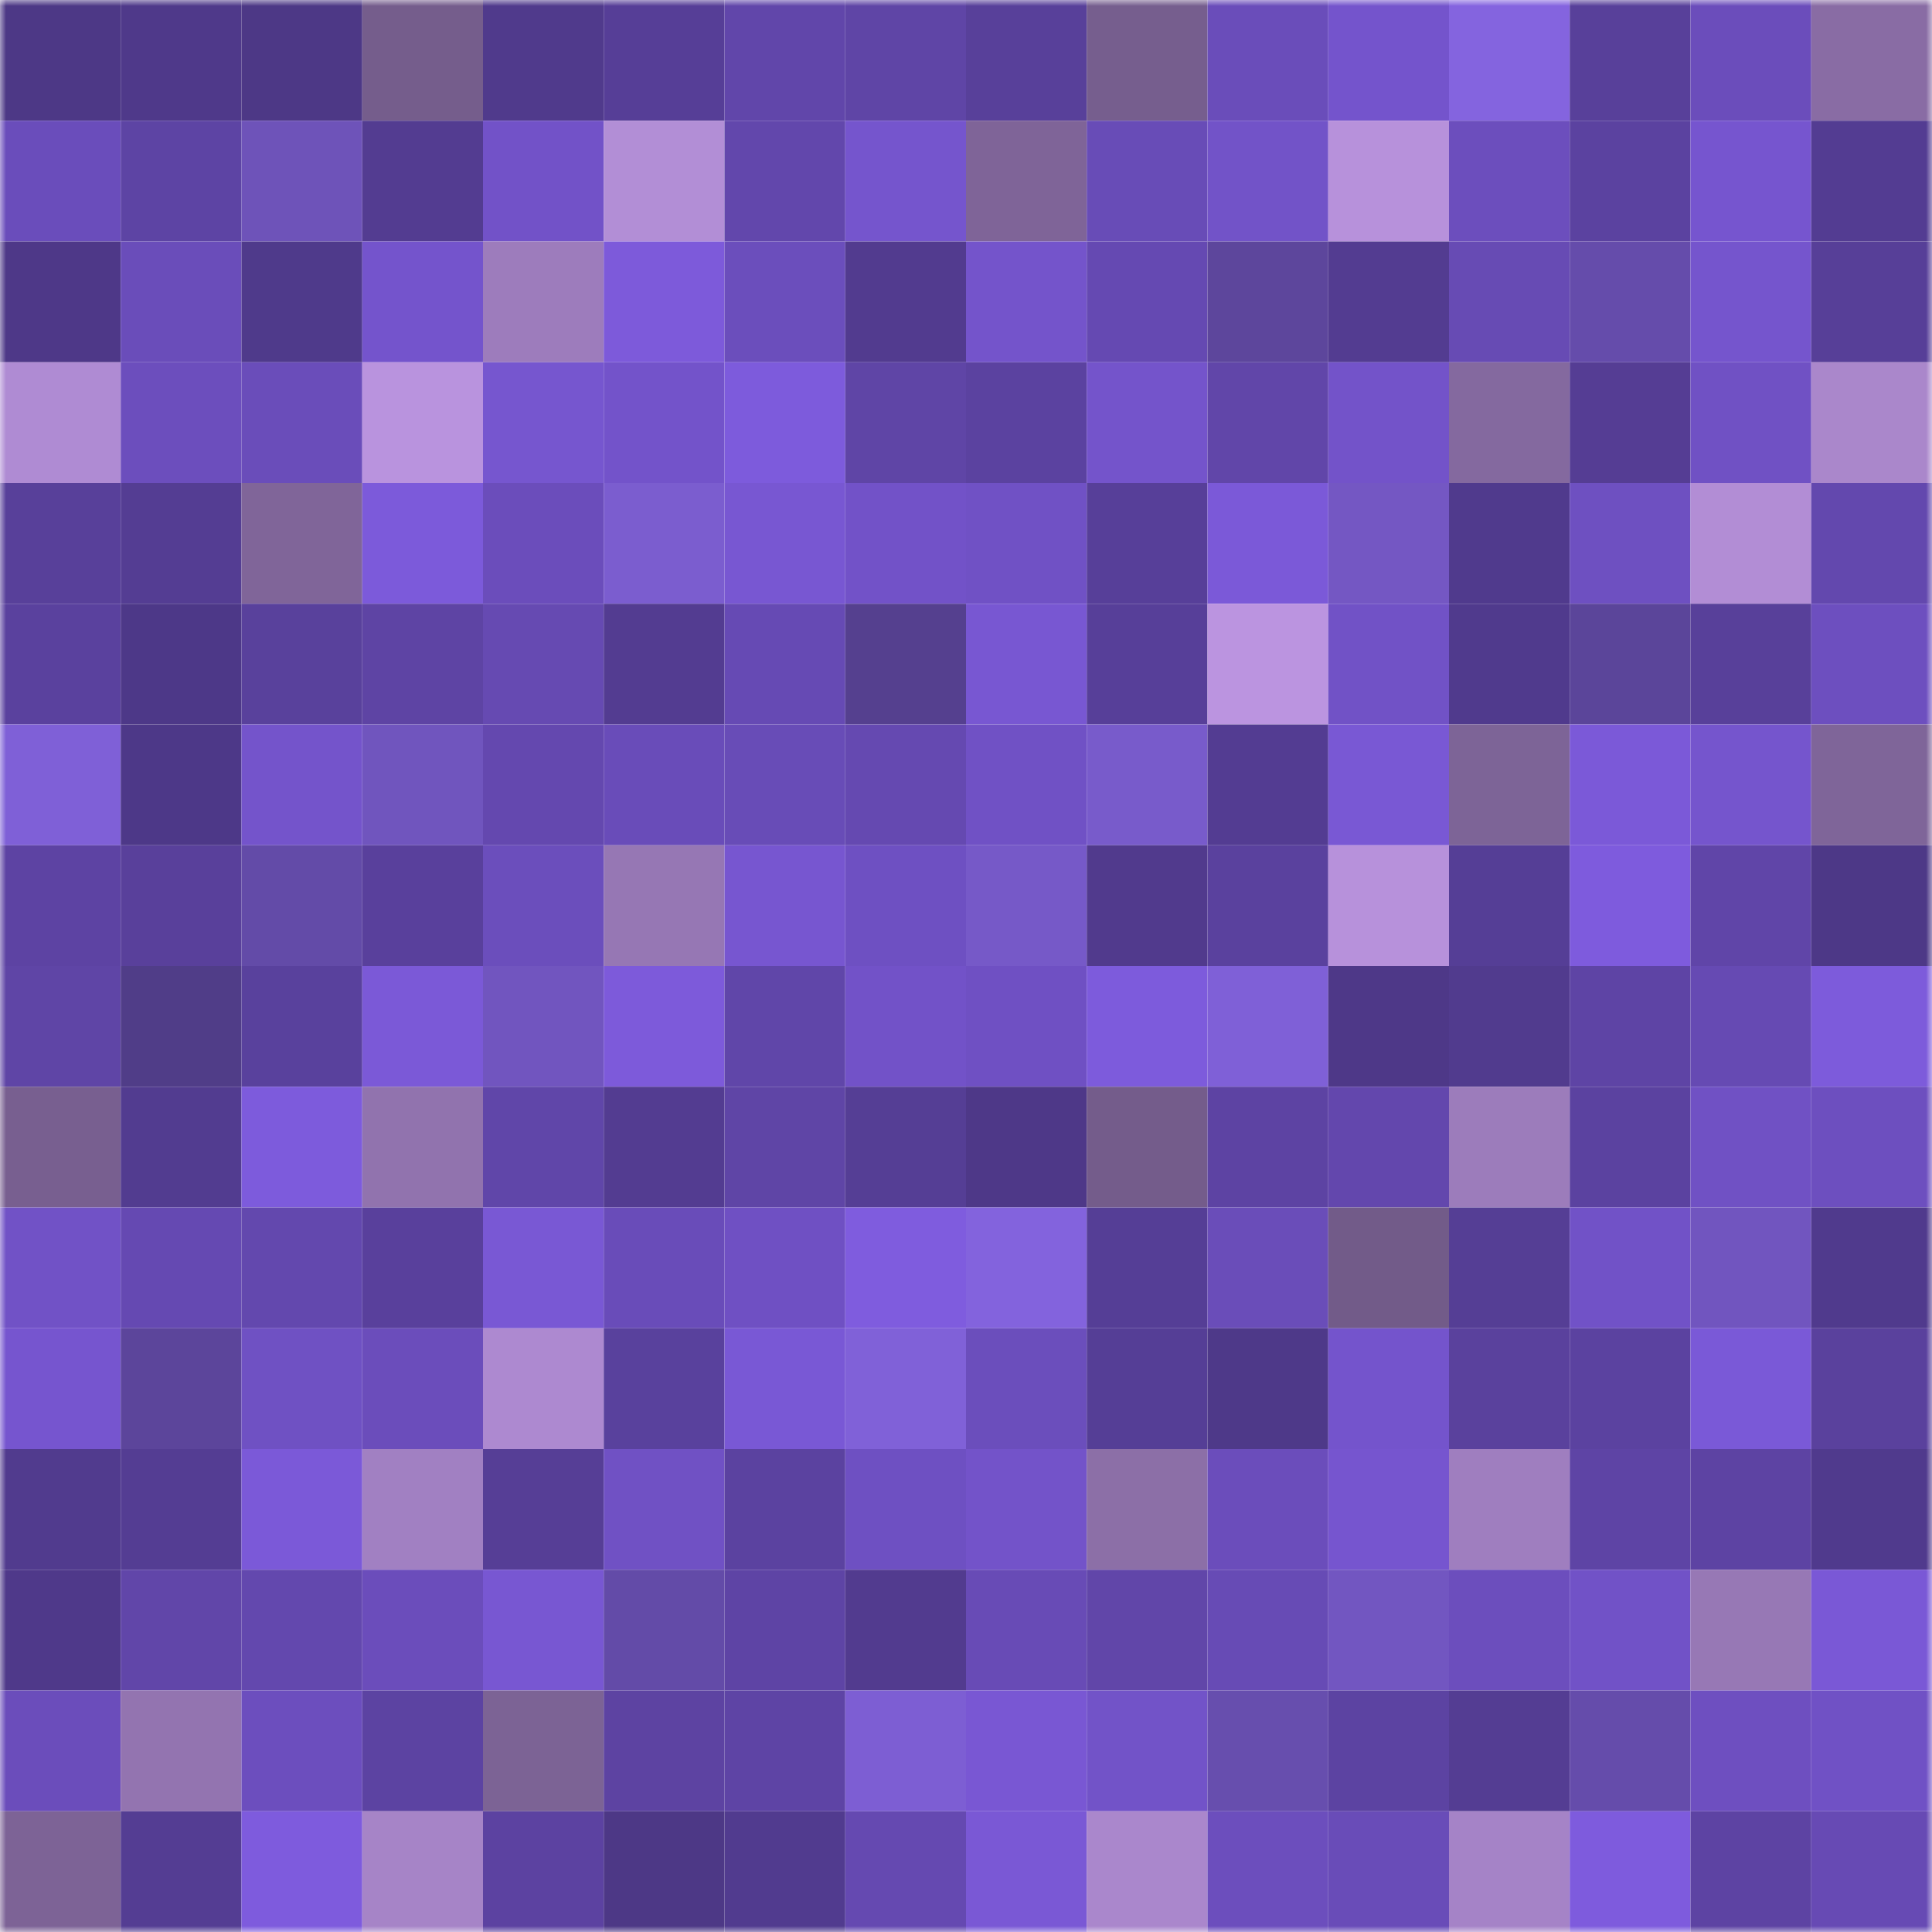 <svg viewBox="0 0 160 160" fill="none" role="img" xmlns="http://www.w3.org/2000/svg" width="240" height="240" name="farcaster%2Clivingroom"><mask id="189945741" mask-type="alpha" maskUnits="userSpaceOnUse" x="0" y="0" width="160" height="160"><rect width="160" height="160" fill="#FFFFFF"></rect></mask><g mask="url(#189945741)"><rect x="0" y="0" width="10" height="10" fill="#4d3886"></rect><rect x="10" y="0" width="10" height="10" fill="#4f398a"></rect><rect x="20" y="0" width="10" height="10" fill="#4d3886"></rect><rect x="30" y="0" width="10" height="10" fill="#755d8c"></rect><rect x="40" y="0" width="10" height="10" fill="#503a8c"></rect><rect x="50" y="0" width="10" height="10" fill="#563e97"></rect><rect x="60" y="0" width="10" height="10" fill="#6146aa"></rect><rect x="70" y="0" width="10" height="10" fill="#5f45a6"></rect><rect x="80" y="0" width="10" height="10" fill="#58409a"></rect><rect x="90" y="0" width="10" height="10" fill="#765e8e"></rect><rect x="100" y="0" width="10" height="10" fill="#6a4dba"></rect><rect x="110" y="0" width="10" height="10" fill="#7454cc"></rect><rect x="120" y="0" width="10" height="10" fill="#8464df"></rect><rect x="130" y="0" width="10" height="10" fill="#58409a"></rect><rect x="140" y="0" width="10" height="10" fill="#6b4dbb"></rect><rect x="150" y="0" width="10" height="10" fill="#896ca4"></rect><rect x="0" y="10" width="10" height="10" fill="#6a4dbb"></rect><rect x="10" y="10" width="10" height="10" fill="#5d44a4"></rect><rect x="20" y="10" width="10" height="10" fill="#6e53b9"></rect><rect x="30" y="10" width="10" height="10" fill="#533c91"></rect><rect x="40" y="10" width="10" height="10" fill="#7252c8"></rect><rect x="50" y="10" width="10" height="10" fill="#b28ed6"></rect><rect x="60" y="10" width="10" height="10" fill="#6247ac"></rect><rect x="70" y="10" width="10" height="10" fill="#7555cd"></rect><rect x="80" y="10" width="10" height="10" fill="#7f6498"></rect><rect x="90" y="10" width="10" height="10" fill="#684cb7"></rect><rect x="100" y="10" width="10" height="10" fill="#7253c8"></rect><rect x="110" y="10" width="10" height="10" fill="#b791db"></rect><rect x="120" y="10" width="10" height="10" fill="#6c4ebd"></rect><rect x="130" y="10" width="10" height="10" fill="#5b42a0"></rect><rect x="140" y="10" width="10" height="10" fill="#7655cf"></rect><rect x="150" y="10" width="10" height="10" fill="#533c92"></rect><rect x="0" y="20" width="10" height="10" fill="#4e3888"></rect><rect x="10" y="20" width="10" height="10" fill="#6a4dba"></rect><rect x="20" y="20" width="10" height="10" fill="#4f3a8b"></rect><rect x="30" y="20" width="10" height="10" fill="#7454cc"></rect><rect x="40" y="20" width="10" height="10" fill="#9d7cbc"></rect><rect x="50" y="20" width="10" height="10" fill="#7d5ada"></rect><rect x="60" y="20" width="10" height="10" fill="#6b4ebc"></rect><rect x="70" y="20" width="10" height="10" fill="#523b8f"></rect><rect x="80" y="20" width="10" height="10" fill="#7454cb"></rect><rect x="90" y="20" width="10" height="10" fill="#6549b2"></rect><rect x="100" y="20" width="10" height="10" fill="#5d469c"></rect><rect x="110" y="20" width="10" height="10" fill="#533c91"></rect><rect x="120" y="20" width="10" height="10" fill="#674bb4"></rect><rect x="130" y="20" width="10" height="10" fill="#654cab"></rect><rect x="140" y="20" width="10" height="10" fill="#7555cd"></rect><rect x="150" y="20" width="10" height="10" fill="#573f98"></rect><rect x="0" y="30" width="10" height="10" fill="#af8bd3"></rect><rect x="10" y="30" width="10" height="10" fill="#6c4ebd"></rect><rect x="20" y="30" width="10" height="10" fill="#6a4dba"></rect><rect x="30" y="30" width="10" height="10" fill="#b993de"></rect><rect x="40" y="30" width="10" height="10" fill="#7656cf"></rect><rect x="50" y="30" width="10" height="10" fill="#7353ca"></rect><rect x="60" y="30" width="10" height="10" fill="#7d5bdc"></rect><rect x="70" y="30" width="10" height="10" fill="#5f45a6"></rect><rect x="80" y="30" width="10" height="10" fill="#5b42a0"></rect><rect x="90" y="30" width="10" height="10" fill="#7454cb"></rect><rect x="100" y="30" width="10" height="10" fill="#6146a9"></rect><rect x="110" y="30" width="10" height="10" fill="#7353c9"></rect><rect x="120" y="30" width="10" height="10" fill="#84699f"></rect><rect x="130" y="30" width="10" height="10" fill="#553d94"></rect><rect x="140" y="30" width="10" height="10" fill="#7051c4"></rect><rect x="150" y="30" width="10" height="10" fill="#aa87cb"></rect><rect x="0" y="40" width="10" height="10" fill="#58409a"></rect><rect x="10" y="40" width="10" height="10" fill="#543d93"></rect><rect x="20" y="40" width="10" height="10" fill="#806599"></rect><rect x="30" y="40" width="10" height="10" fill="#7c5ada"></rect><rect x="40" y="40" width="10" height="10" fill="#6b4dbb"></rect><rect x="50" y="40" width="10" height="10" fill="#7b5dcf"></rect><rect x="60" y="40" width="10" height="10" fill="#7857d2"></rect><rect x="70" y="40" width="10" height="10" fill="#7252c8"></rect><rect x="80" y="40" width="10" height="10" fill="#7051c5"></rect><rect x="90" y="40" width="10" height="10" fill="#573f99"></rect><rect x="100" y="40" width="10" height="10" fill="#7b59d8"></rect><rect x="110" y="40" width="10" height="10" fill="#7457c3"></rect><rect x="120" y="40" width="10" height="10" fill="#503a8d"></rect><rect x="130" y="40" width="10" height="10" fill="#6e50c1"></rect><rect x="140" y="40" width="10" height="10" fill="#b28dd5"></rect><rect x="150" y="40" width="10" height="10" fill="#6348ae"></rect><rect x="0" y="50" width="10" height="10" fill="#5a419e"></rect><rect x="10" y="50" width="10" height="10" fill="#4d3888"></rect><rect x="20" y="50" width="10" height="10" fill="#59419c"></rect><rect x="30" y="50" width="10" height="10" fill="#5e44a4"></rect><rect x="40" y="50" width="10" height="10" fill="#664ab2"></rect><rect x="50" y="50" width="10" height="10" fill="#533c91"></rect><rect x="60" y="50" width="10" height="10" fill="#664ab4"></rect><rect x="70" y="50" width="10" height="10" fill="#55408f"></rect><rect x="80" y="50" width="10" height="10" fill="#7857d2"></rect><rect x="90" y="50" width="10" height="10" fill="#573f99"></rect><rect x="100" y="50" width="10" height="10" fill="#bb94e0"></rect><rect x="110" y="50" width="10" height="10" fill="#7152c6"></rect><rect x="120" y="50" width="10" height="10" fill="#503a8d"></rect><rect x="130" y="50" width="10" height="10" fill="#5b459a"></rect><rect x="140" y="50" width="10" height="10" fill="#58409a"></rect><rect x="150" y="50" width="10" height="10" fill="#6d4fbf"></rect><rect x="0" y="60" width="10" height="10" fill="#7f60d7"></rect><rect x="10" y="60" width="10" height="10" fill="#4d3888"></rect><rect x="20" y="60" width="10" height="10" fill="#7454cb"></rect><rect x="30" y="60" width="10" height="10" fill="#7055be"></rect><rect x="40" y="60" width="10" height="10" fill="#6448af"></rect><rect x="50" y="60" width="10" height="10" fill="#694cb9"></rect><rect x="60" y="60" width="10" height="10" fill="#684cb7"></rect><rect x="70" y="60" width="10" height="10" fill="#6549b1"></rect><rect x="80" y="60" width="10" height="10" fill="#7051c5"></rect><rect x="90" y="60" width="10" height="10" fill="#785bcb"></rect><rect x="100" y="60" width="10" height="10" fill="#533c92"></rect><rect x="110" y="60" width="10" height="10" fill="#7958d4"></rect><rect x="120" y="60" width="10" height="10" fill="#7d6497"></rect><rect x="130" y="60" width="10" height="10" fill="#7b59d8"></rect><rect x="140" y="60" width="10" height="10" fill="#7555cd"></rect><rect x="150" y="60" width="10" height="10" fill="#7f6599"></rect><rect x="0" y="70" width="10" height="10" fill="#5d43a3"></rect><rect x="10" y="70" width="10" height="10" fill="#59409b"></rect><rect x="20" y="70" width="10" height="10" fill="#634ba8"></rect><rect x="30" y="70" width="10" height="10" fill="#59409c"></rect><rect x="40" y="70" width="10" height="10" fill="#6b4ebc"></rect><rect x="50" y="70" width="10" height="10" fill="#9677b4"></rect><rect x="60" y="70" width="10" height="10" fill="#7756d0"></rect><rect x="70" y="70" width="10" height="10" fill="#6e50c2"></rect><rect x="80" y="70" width="10" height="10" fill="#7659c8"></rect><rect x="90" y="70" width="10" height="10" fill="#513a8d"></rect><rect x="100" y="70" width="10" height="10" fill="#5a419e"></rect><rect x="110" y="70" width="10" height="10" fill="#b791db"></rect><rect x="120" y="70" width="10" height="10" fill="#553e96"></rect><rect x="130" y="70" width="10" height="10" fill="#7e5bdd"></rect><rect x="140" y="70" width="10" height="10" fill="#6045a8"></rect><rect x="150" y="70" width="10" height="10" fill="#4d3887"></rect><rect x="0" y="80" width="10" height="10" fill="#5f45a6"></rect><rect x="10" y="80" width="10" height="10" fill="#503d88"></rect><rect x="20" y="80" width="10" height="10" fill="#59419d"></rect><rect x="30" y="80" width="10" height="10" fill="#7b59d7"></rect><rect x="40" y="80" width="10" height="10" fill="#7155bf"></rect><rect x="50" y="80" width="10" height="10" fill="#7d5ada"></rect><rect x="60" y="80" width="10" height="10" fill="#6046a9"></rect><rect x="70" y="80" width="10" height="10" fill="#7252c8"></rect><rect x="80" y="80" width="10" height="10" fill="#6f50c3"></rect><rect x="90" y="80" width="10" height="10" fill="#7d5bdc"></rect><rect x="100" y="80" width="10" height="10" fill="#7f60d7"></rect><rect x="110" y="80" width="10" height="10" fill="#4e3888"></rect><rect x="120" y="80" width="10" height="10" fill="#513b8e"></rect><rect x="130" y="80" width="10" height="10" fill="#5e44a5"></rect><rect x="140" y="80" width="10" height="10" fill="#664ab3"></rect><rect x="150" y="80" width="10" height="10" fill="#7d5bdb"></rect><rect x="0" y="90" width="10" height="10" fill="#785f90"></rect><rect x="10" y="90" width="10" height="10" fill="#523c90"></rect><rect x="20" y="90" width="10" height="10" fill="#7d5bdc"></rect><rect x="30" y="90" width="10" height="10" fill="#9173ae"></rect><rect x="40" y="90" width="10" height="10" fill="#6046a9"></rect><rect x="50" y="90" width="10" height="10" fill="#533c91"></rect><rect x="60" y="90" width="10" height="10" fill="#5f45a6"></rect><rect x="70" y="90" width="10" height="10" fill="#553e95"></rect><rect x="80" y="90" width="10" height="10" fill="#4e3888"></rect><rect x="90" y="90" width="10" height="10" fill="#745c8b"></rect><rect x="100" y="90" width="10" height="10" fill="#5d43a3"></rect><rect x="110" y="90" width="10" height="10" fill="#6347ad"></rect><rect x="120" y="90" width="10" height="10" fill="#9c7cbb"></rect><rect x="130" y="90" width="10" height="10" fill="#5b42a0"></rect><rect x="140" y="90" width="10" height="10" fill="#7051c4"></rect><rect x="150" y="90" width="10" height="10" fill="#6d4fbf"></rect><rect x="0" y="100" width="10" height="10" fill="#7152c6"></rect><rect x="10" y="100" width="10" height="10" fill="#6549b2"></rect><rect x="20" y="100" width="10" height="10" fill="#6348ae"></rect><rect x="30" y="100" width="10" height="10" fill="#59409c"></rect><rect x="40" y="100" width="10" height="10" fill="#7958d4"></rect><rect x="50" y="100" width="10" height="10" fill="#694cb9"></rect><rect x="60" y="100" width="10" height="10" fill="#6f50c3"></rect><rect x="70" y="100" width="10" height="10" fill="#7f5cde"></rect><rect x="80" y="100" width="10" height="10" fill="#8363dd"></rect><rect x="90" y="100" width="10" height="10" fill="#553e96"></rect><rect x="100" y="100" width="10" height="10" fill="#6a4db9"></rect><rect x="110" y="100" width="10" height="10" fill="#725b89"></rect><rect x="120" y="100" width="10" height="10" fill="#553e95"></rect><rect x="130" y="100" width="10" height="10" fill="#7152c7"></rect><rect x="140" y="100" width="10" height="10" fill="#7155bf"></rect><rect x="150" y="100" width="10" height="10" fill="#503a8d"></rect><rect x="0" y="110" width="10" height="10" fill="#7655cf"></rect><rect x="10" y="110" width="10" height="10" fill="#5c459b"></rect><rect x="20" y="110" width="10" height="10" fill="#6f51c3"></rect><rect x="30" y="110" width="10" height="10" fill="#6b4dbb"></rect><rect x="40" y="110" width="10" height="10" fill="#ad89d0"></rect><rect x="50" y="110" width="10" height="10" fill="#59419d"></rect><rect x="60" y="110" width="10" height="10" fill="#7958d5"></rect><rect x="70" y="110" width="10" height="10" fill="#8061d8"></rect><rect x="80" y="110" width="10" height="10" fill="#6b4ebc"></rect><rect x="90" y="110" width="10" height="10" fill="#553e96"></rect><rect x="100" y="110" width="10" height="10" fill="#4e3989"></rect><rect x="110" y="110" width="10" height="10" fill="#7454cc"></rect><rect x="120" y="110" width="10" height="10" fill="#5a419d"></rect><rect x="130" y="110" width="10" height="10" fill="#5b42a0"></rect><rect x="140" y="110" width="10" height="10" fill="#7a59d7"></rect><rect x="150" y="110" width="10" height="10" fill="#5a419d"></rect><rect x="0" y="120" width="10" height="10" fill="#513b8e"></rect><rect x="10" y="120" width="10" height="10" fill="#543d93"></rect><rect x="20" y="120" width="10" height="10" fill="#7b59d8"></rect><rect x="30" y="120" width="10" height="10" fill="#a180c2"></rect><rect x="40" y="120" width="10" height="10" fill="#563e96"></rect><rect x="50" y="120" width="10" height="10" fill="#7051c4"></rect><rect x="60" y="120" width="10" height="10" fill="#5b42a0"></rect><rect x="70" y="120" width="10" height="10" fill="#6e50c2"></rect><rect x="80" y="120" width="10" height="10" fill="#7353c9"></rect><rect x="90" y="120" width="10" height="10" fill="#8c6fa7"></rect><rect x="100" y="120" width="10" height="10" fill="#6b4dbb"></rect><rect x="110" y="120" width="10" height="10" fill="#7655cf"></rect><rect x="120" y="120" width="10" height="10" fill="#9f7ebf"></rect><rect x="130" y="120" width="10" height="10" fill="#5e44a5"></rect><rect x="140" y="120" width="10" height="10" fill="#5d43a3"></rect><rect x="150" y="120" width="10" height="10" fill="#503a8d"></rect><rect x="0" y="130" width="10" height="10" fill="#4f398a"></rect><rect x="10" y="130" width="10" height="10" fill="#6146a9"></rect><rect x="20" y="130" width="10" height="10" fill="#6348ae"></rect><rect x="30" y="130" width="10" height="10" fill="#6b4dbb"></rect><rect x="40" y="130" width="10" height="10" fill="#7857d2"></rect><rect x="50" y="130" width="10" height="10" fill="#634ba8"></rect><rect x="60" y="130" width="10" height="10" fill="#5e44a5"></rect><rect x="70" y="130" width="10" height="10" fill="#523b8f"></rect><rect x="80" y="130" width="10" height="10" fill="#684bb6"></rect><rect x="90" y="130" width="10" height="10" fill="#6146a9"></rect><rect x="100" y="130" width="10" height="10" fill="#674bb5"></rect><rect x="110" y="130" width="10" height="10" fill="#7256c1"></rect><rect x="120" y="130" width="10" height="10" fill="#6c4ebd"></rect><rect x="130" y="130" width="10" height="10" fill="#7152c7"></rect><rect x="140" y="130" width="10" height="10" fill="#9778b5"></rect><rect x="150" y="130" width="10" height="10" fill="#7a58d6"></rect><rect x="0" y="140" width="10" height="10" fill="#6b4dbb"></rect><rect x="10" y="140" width="10" height="10" fill="#9374b0"></rect><rect x="20" y="140" width="10" height="10" fill="#6c4ebe"></rect><rect x="30" y="140" width="10" height="10" fill="#5c43a2"></rect><rect x="40" y="140" width="10" height="10" fill="#7c6395"></rect><rect x="50" y="140" width="10" height="10" fill="#5d43a2"></rect><rect x="60" y="140" width="10" height="10" fill="#5e44a5"></rect><rect x="70" y="140" width="10" height="10" fill="#7d5ed3"></rect><rect x="80" y="140" width="10" height="10" fill="#7957d3"></rect><rect x="90" y="140" width="10" height="10" fill="#7253c8"></rect><rect x="100" y="140" width="10" height="10" fill="#674eae"></rect><rect x="110" y="140" width="10" height="10" fill="#5c43a2"></rect><rect x="120" y="140" width="10" height="10" fill="#543d93"></rect><rect x="130" y="140" width="10" height="10" fill="#654cab"></rect><rect x="140" y="140" width="10" height="10" fill="#6e4fc0"></rect><rect x="150" y="140" width="10" height="10" fill="#7051c5"></rect><rect x="0" y="150" width="10" height="10" fill="#7d6396"></rect><rect x="10" y="150" width="10" height="10" fill="#543d93"></rect><rect x="20" y="150" width="10" height="10" fill="#7e5bdd"></rect><rect x="30" y="150" width="10" height="10" fill="#a684c7"></rect><rect x="40" y="150" width="10" height="10" fill="#5c42a1"></rect><rect x="50" y="150" width="10" height="10" fill="#4d3886"></rect><rect x="60" y="150" width="10" height="10" fill="#513b8f"></rect><rect x="70" y="150" width="10" height="10" fill="#6549b1"></rect><rect x="80" y="150" width="10" height="10" fill="#7a58d5"></rect><rect x="90" y="150" width="10" height="10" fill="#aa87cc"></rect><rect x="100" y="150" width="10" height="10" fill="#6c4ebd"></rect><rect x="110" y="150" width="10" height="10" fill="#694cb8"></rect><rect x="120" y="150" width="10" height="10" fill="#a583c7"></rect><rect x="130" y="150" width="10" height="10" fill="#7e5bdd"></rect><rect x="140" y="150" width="10" height="10" fill="#5d43a3"></rect><rect x="150" y="150" width="10" height="10" fill="#674ab4"></rect></g></svg>